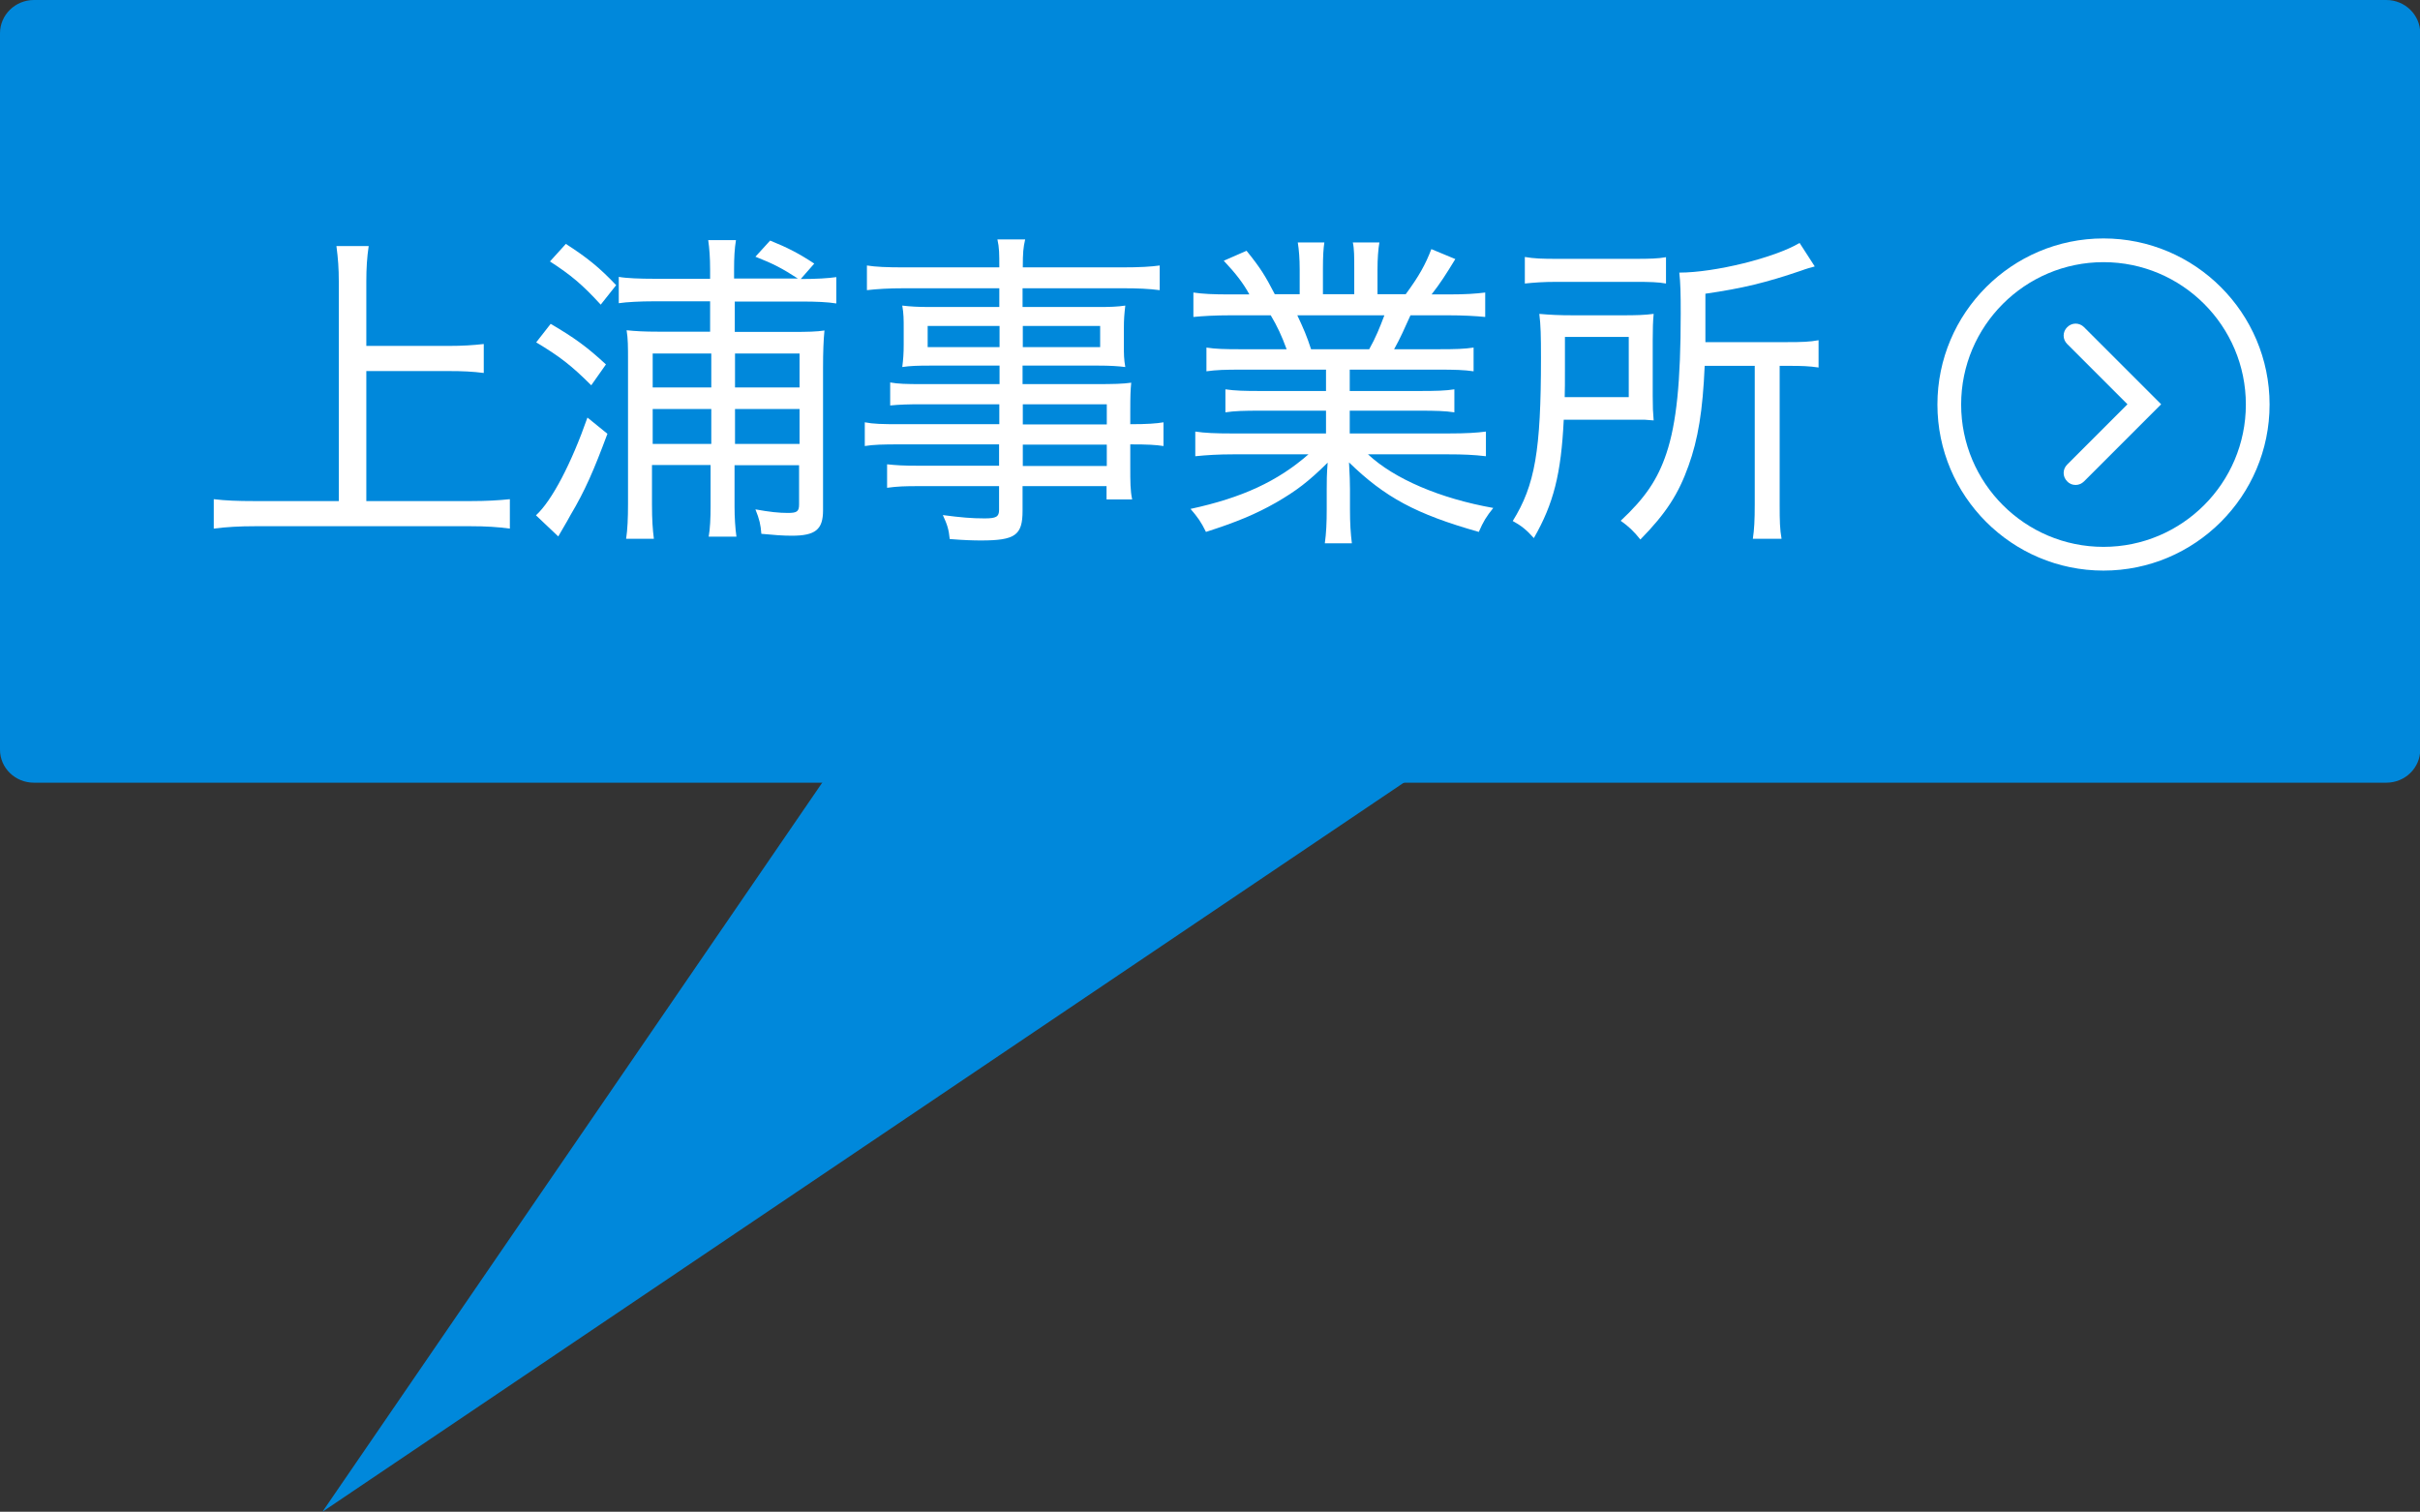 <?xml version="1.0" encoding="UTF-8"?><svg id="a" xmlns="http://www.w3.org/2000/svg" viewBox="0 0 102 63.72"><rect x="0" y="0" width="102" height="63.72" fill="#333333" stroke="none"/><defs><style>.f{fill:#fff;}.g{fill:none;}.h{isolation:isolate;}.i{fill:#0088db;}</style></defs><path id="b" class="i" d="M13.59,63.72L55.61,2.42l20.05,19.45L13.59,63.72Z"/><path id="c" class="i" d="M1.43,0h99.15c.79,0,1.43.63,1.43,1.4h0v30.19c0,.78-.64,1.4-1.43,1.4H1.43c-.79,0-1.43-.62-1.43-1.39V1.4C0,.63.64,0,1.43,0Z"/><g id="d" class="h"><g class="h"><path class="f" d="M15.45,21.12h4.39c.67,0,1.17-.03,1.65-.08v1.24c-.53-.07-1.01-.1-1.64-.1h-9.12c-.62,0-1.18.03-1.72.1v-1.24c.49.06,1,.08,1.72.08h3.55v-9.26c0-.54-.03-.96-.1-1.49h1.36c-.07.47-.1.93-.1,1.49v2.72h3.46c.6,0,1.04-.03,1.49-.08v1.22c-.47-.06-.89-.08-1.49-.08h-3.46v5.48h.01Z"/><path class="f" d="M25.6,18.29c-.57,1.53-.94,2.39-1.56,3.43,0,.01-.17.31-.51.89l-.94-.89c.67-.61,1.49-2.18,2.17-4.12l.85.69h0ZM23.21,13.65c.99.58,1.53.97,2.33,1.71l-.62.88c-.83-.83-1.32-1.21-2.32-1.81,0,0,.61-.78.61-.78ZM23.85,10.28c.9.58,1.42,1,2.12,1.74l-.65.82c-.79-.86-1.26-1.25-2.14-1.82l.67-.74ZM33.66,11.76c-.71-.46-1.06-.64-1.82-.94l.62-.68c.72.29,1.21.54,1.86.97l-.57.65c.67,0,1.15-.03,1.5-.08v1.11c-.37-.06-.87-.08-1.43-.08h-2.85v1.28h2.4c.69,0,1.06-.01,1.38-.06-.04.4-.06.9-.06,1.57v6.01c0,.81-.32,1.07-1.32,1.07-.37,0-.76-.03-1.28-.08-.03-.39-.08-.61-.25-1.03.61.11.99.15,1.37.15s.47-.06.47-.36v-1.65h-2.72v1.75c0,.44.03.92.08,1.26h-1.17c.06-.33.08-.79.08-1.28v-1.74h-2.47v1.65c0,.67.03,1.07.08,1.46h-1.17c.06-.39.08-.88.08-1.47v-6.04c0-.57,0-.93-.06-1.28.38.04.75.06,1.33.06h2.19v-1.28h-2.39c-.54,0-1.14.03-1.46.08v-1.11c.33.06.9.08,1.49.08h2.36v-.39c0-.51-.03-.89-.08-1.24h1.17c-.06.36-.08.74-.08,1.25v.37h2.68l.04.02ZM29.98,14.9h-2.47v1.43h2.47v-1.43ZM29.98,17.24h-2.47v1.47h2.47v-1.47ZM33.7,16.33v-1.43h-2.72v1.43h2.72ZM33.7,18.71v-1.47h-2.72v1.47h2.72Z"/><path class="f" d="M42.13,17.04h-3.3c-.54,0-.9.01-1.31.05v-.97c.33.06.68.07,1.33.07h3.28v-.78h-2.96c-.46,0-.82.01-1.14.06.04-.32.06-.57.06-.94v-.69c0-.38,0-.61-.06-.96.33.04.67.06,1.15.06h2.94v-.79h-4c-.65,0-1.15.03-1.58.08v-1.04c.38.06.81.08,1.62.08h3.96c0-.58,0-.82-.08-1.18h1.17c-.08.35-.1.56-.1,1.18h4.15c.82,0,1.25-.03,1.62-.08v1.04c-.46-.06-.92-.08-1.57-.08h-4.21v.79h3.19c.49,0,.8-.01,1.14-.06-.04.35-.06.56-.06.96v.69c0,.4,0,.6.06.94-.32-.04-.67-.06-1.11-.06h-3.22v.78h3.05c.81,0,1.17-.01,1.53-.06-.03.31-.04.54-.04,1.21v.54c.72,0,1.11-.03,1.4-.08v1c-.33-.05-.64-.07-1.4-.07v.9c0,.69,0,1.05.08,1.42h-1.08v-.56h-3.54v1.04c0,1.03-.31,1.25-1.75,1.25-.29,0-.71-.01-1.32-.06-.04-.4-.1-.6-.29-1.01.75.1,1.22.14,1.76.14.49,0,.61-.07.61-.36v-1h-3.36c-.62,0-.92.01-1.36.07v-.99c.4.04.64.06,1.33.06h3.39v-.9h-4.15c-.76,0-1.14.01-1.51.07v-1c.35.07.72.08,1.5.08h4.17v-.85h.01ZM39.1,13.74v.89h3.03v-.89h-3.03ZM43.11,14.63h3.26v-.89h-3.26v.89ZM46.65,17.89v-.85h-3.54v.85h3.54ZM43.11,19.64h3.54v-.9h-3.54v.9Z"/><path class="f" d="M52.31,15.58c-.65,0-1.05.01-1.46.07v-1c.39.06.76.07,1.46.07h1.92c-.21-.57-.39-.96-.67-1.43h-1.68c-.67,0-1.17.03-1.58.07v-1.03c.4.06.83.08,1.55.08h.81c-.25-.46-.57-.88-1.08-1.42l.96-.42c.6.74.79,1.06,1.19,1.83h1.05v-1.04c0-.46-.03-.83-.08-1.14h1.12c-.04.26-.06.58-.06,1.11v1.07h1.32v-1.07c0-.49,0-.85-.06-1.11h1.12c-.05.28-.08.68-.08,1.14v1.04h1.19c.56-.76.83-1.25,1.08-1.9l1.01.42c-.39.64-.64,1.03-1,1.49h.72c.72,0,1.14-.03,1.54-.08v1.03c-.4-.04-.92-.07-1.58-.07h-1.57c-.24.53-.43.97-.69,1.43h1.88c.71,0,1.07-.01,1.47-.07v1c-.4-.06-.81-.07-1.47-.07h-3.75v.9h2.94c.67,0,1.1-.01,1.47-.07v.97c-.39-.06-.8-.07-1.47-.07h-2.94v.96h4.14c.79,0,1.22-.03,1.6-.08v1.04c-.5-.06-.96-.08-1.58-.08h-3.39c1.1,1.03,3.03,1.86,5.28,2.26-.29.36-.42.57-.61,1.01-2.65-.75-3.96-1.46-5.47-2.93.03.56.04.83.04,1.12v.86c0,.6.03,1.03.08,1.43h-1.14c.06-.43.08-.86.08-1.44v-.85c0-.31,0-.61.04-1.11-.81.8-1.31,1.18-2.17,1.68-.86.49-1.68.83-2.96,1.24-.21-.43-.35-.62-.65-.97,2.18-.47,3.68-1.17,4.97-2.3h-3.17c-.62,0-1.11.03-1.6.08v-1.04c.4.06.83.08,1.58.08h3.93v-.96h-2.78c-.65,0-1.08.01-1.46.07v-.97c.4.06.82.07,1.46.07h2.78v-.9h-3.61.03ZM57.71,14.72c.28-.5.44-.9.64-1.43h-3.67c.28.6.39.85.58,1.43h2.45Z"/><path class="f" d="M69.66,16.68c0,.5.01.69.04,1.04-.22-.01-.32-.03-.39-.03h-3.4c-.11,2.29-.43,3.54-1.26,4.99-.31-.35-.54-.53-.89-.72.94-1.51,1.19-2.97,1.19-6.87,0-.93-.01-1.38-.07-1.86.46.04.81.06,1.46.06h2.03c.61,0,.93-.01,1.33-.06-.03.29-.04.65-.04,1.1v2.36h0ZM64.26,10.83c.4.07.75.08,1.39.08h3.21c.71,0,1.03-.01,1.36-.07v1.11c-.32-.06-.68-.07-1.32-.07h-3.3c-.56,0-.94.03-1.33.07v-1.12h0ZM68.65,16.74v-2.54h-2.69v1.35c0,.67,0,.79-.01,1.19h2.71,0ZM71.85,15.42c-.08,1.89-.28,3.1-.68,4.21-.42,1.18-.94,2-2.03,3.11-.28-.35-.49-.55-.83-.79,1.03-.96,1.56-1.74,1.93-2.85.42-1.26.6-3,.6-5.89,0-.85-.01-1.28-.06-1.72,1.49,0,4.01-.62,5.07-1.25l.64.99c-.21.06-.31.08-.58.18-1.47.5-2.44.74-4.03.97v2.04h3.47c.58,0,.93-.01,1.3-.08v1.15c-.39-.06-.72-.07-1.24-.07h-.4v5.85c0,.71.01,1.03.08,1.44h-1.21c.06-.4.08-.78.08-1.46v-5.83h-2.12,0Z"/></g></g><path class="f" d="M87.48,20.44c-.13,0-.26-.05-.35-.15-.2-.2-.2-.51,0-.71l2.54-2.54-2.54-2.54c-.2-.2-.2-.51,0-.71s.51-.2.71,0l3.25,3.25-3.25,3.25c-.1.1-.23.15-.35.15h-.01Z"/><g id="e"><circle class="g" cx="88.66" cy="17.05" r="7"/><path class="f" d="M88.66,24.05c-3.86,0-7-3.14-7-7s3.14-7,7-7,7,3.14,7,7-3.14,7-7,7ZM88.66,11.05c-3.31,0-6,2.69-6,6s2.69,6,6,6,6-2.69,6-6-2.69-6-6-6Z"/></g></svg>